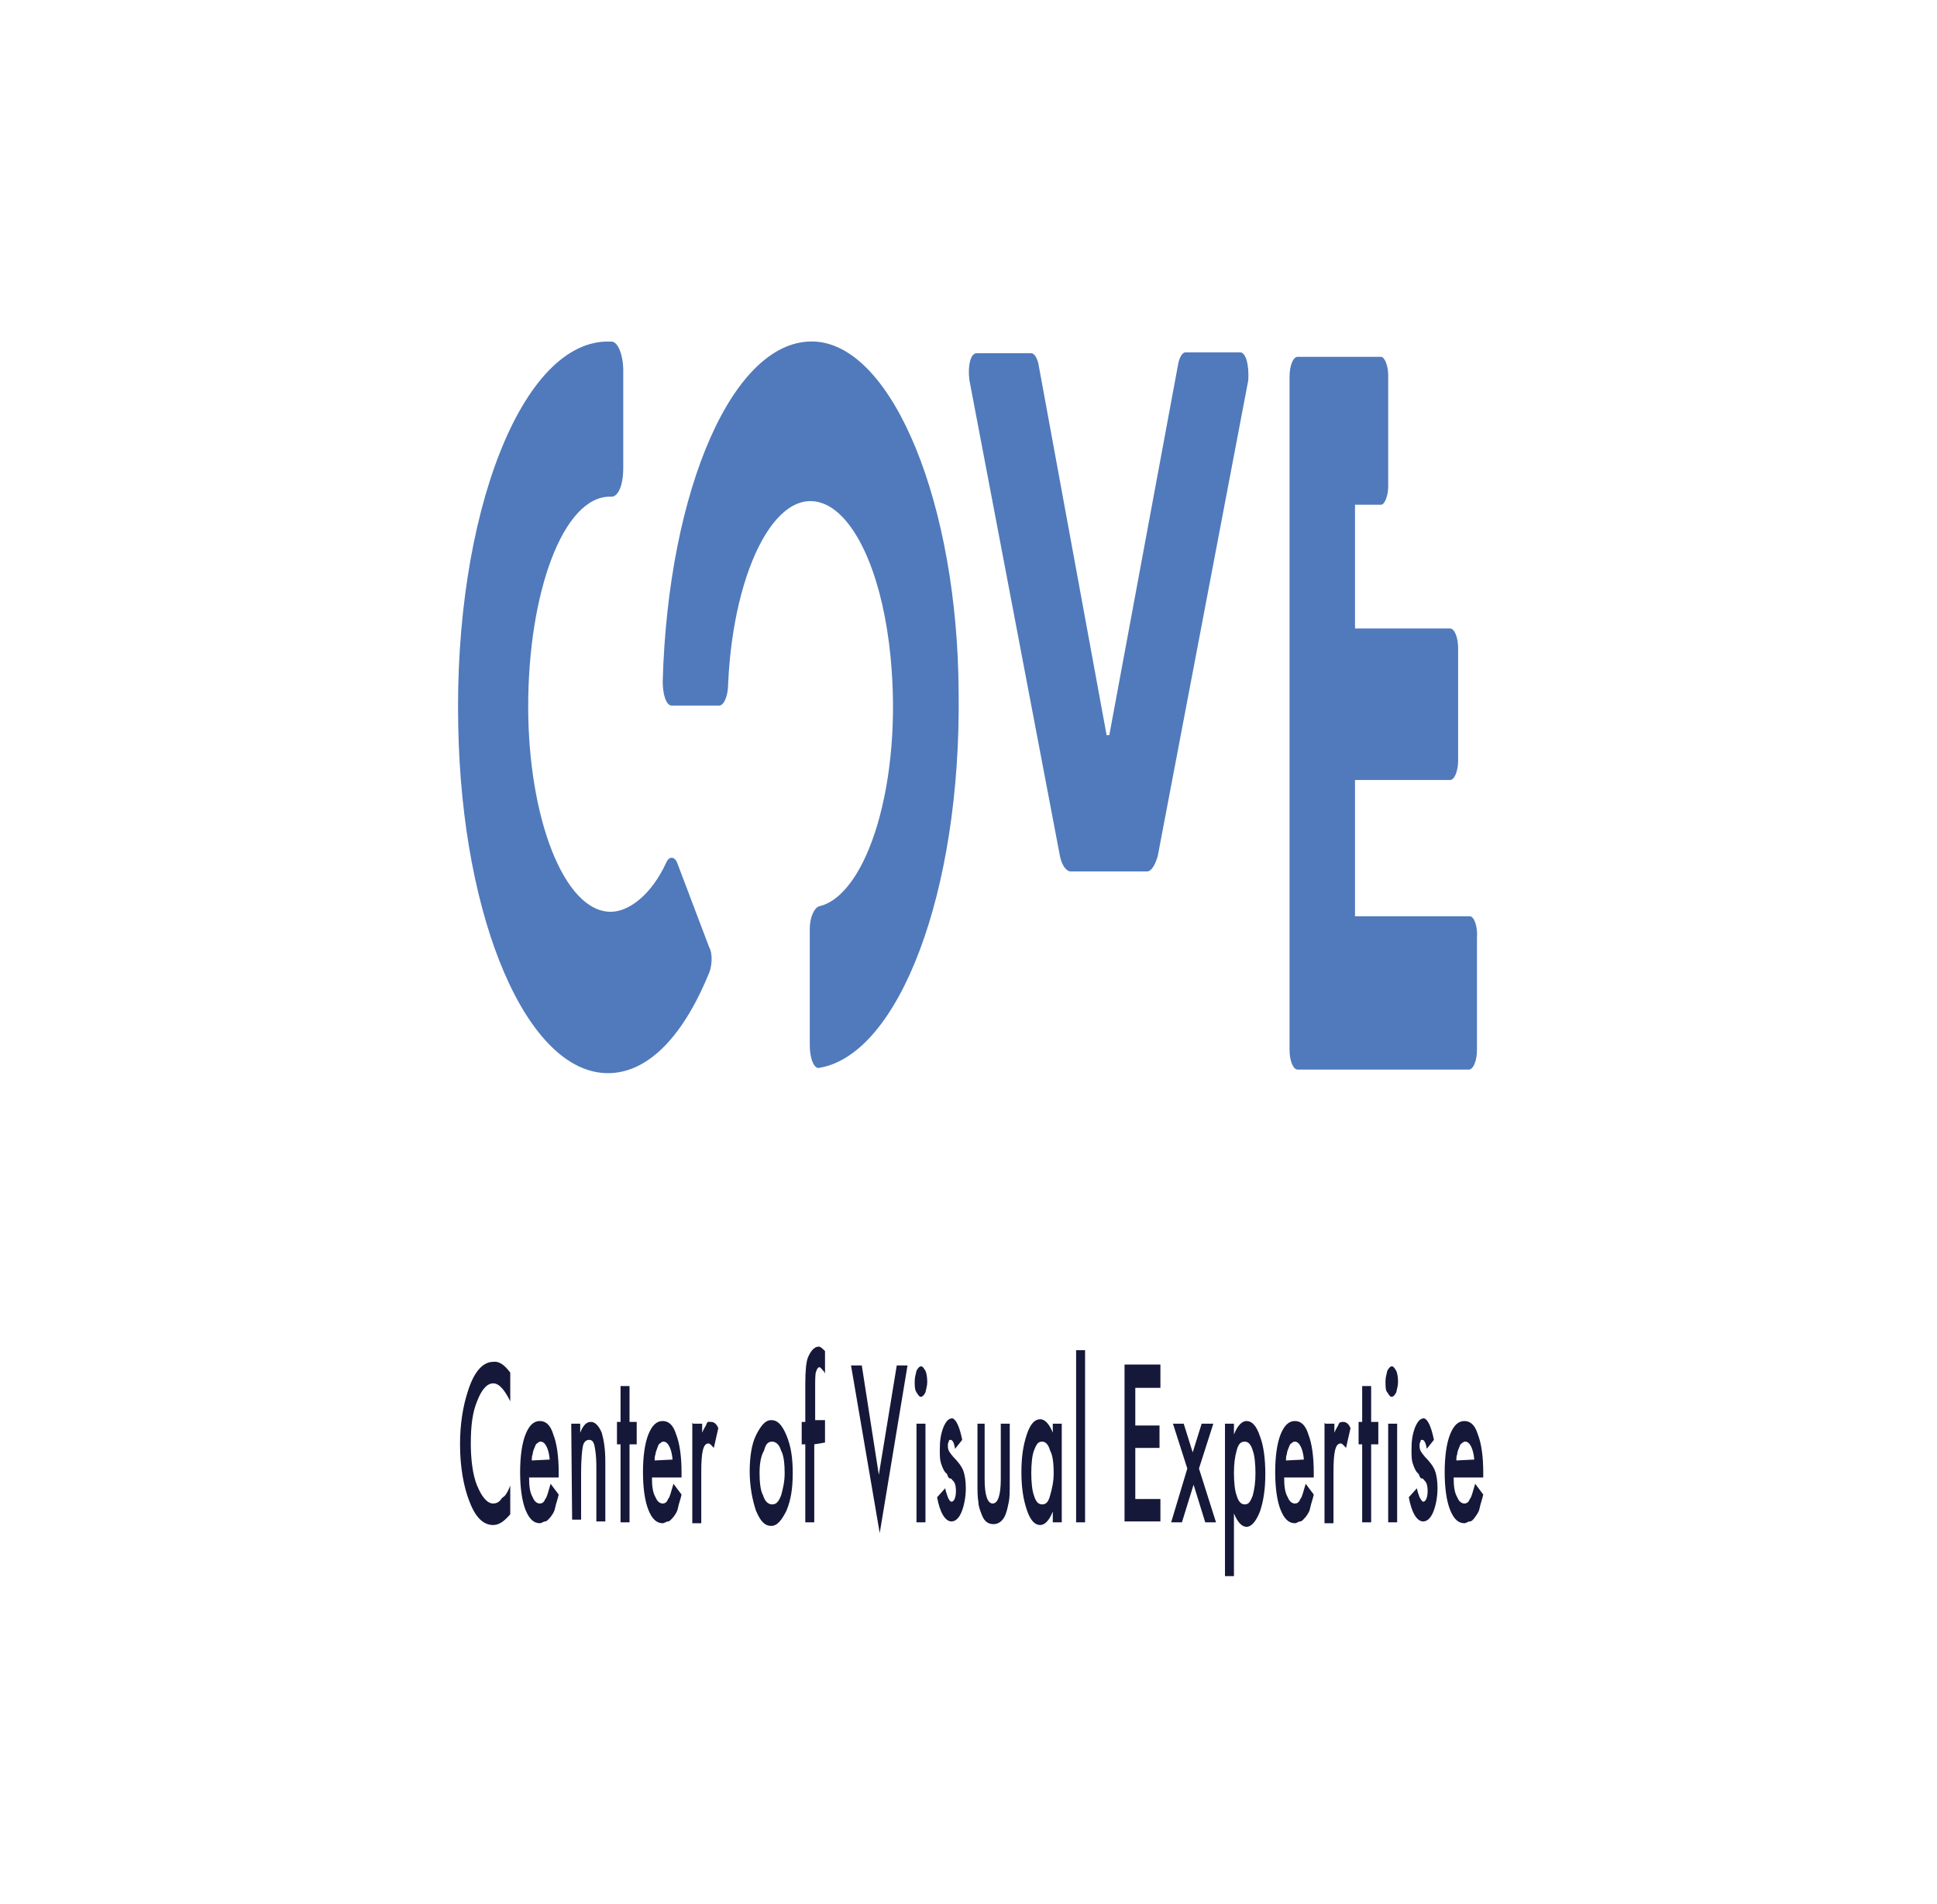 <?xml version="1.0" encoding="UTF-8"?>
<!-- Generator: Adobe Illustrator 23.0.1, SVG Export Plug-In . SVG Version: 6.00 Build 0)  -->
<svg xmlns="http://www.w3.org/2000/svg" xmlns:xlink="http://www.w3.org/1999/xlink" id="Layer_1" x="0px" y="0px" viewBox="0 0 216 212.4" style="enable-background:new 0 0 216 212.4;" xml:space="preserve">
<style type="text/css">
	.st0{fill:#151839;}
	.st1{fill:#507ABB;}
	.st2{fill:#9A52A0;}
	.st3{fill:#FFFFFF;}
</style>
<g>
	<g>
		<path class="st0" d="M56.9,153.1v3.2c-0.6-1.2-1.2-2-1.9-2c-0.7,0-1.3,0.7-1.8,2c-0.5,1.2-0.7,2.7-0.7,4.7c0,1.7,0.2,3.5,0.7,4.7    c0.5,1.2,1.1,2,1.8,2c0.4,0,0.7-0.2,0.9-0.5c0.1-0.2,0.3-0.2,0.5-0.5s0.3-0.5,0.5-1v3.2c-0.6,0.7-1.2,1.2-1.9,1.2    c-1,0-1.9-0.7-2.6-2.5c-0.7-1.7-1.1-4-1.1-6.5c0-2.2,0.3-4.2,0.9-6c0.7-2.2,1.7-3.2,2.8-3.2C55.7,151.8,56.3,152.3,56.9,153.1z"></path>
		<path class="st0" d="M62.3,164.8H59c0,1,0.1,1.7,0.4,2.2c0.2,0.5,0.5,0.7,0.8,0.7s0.5-0.2,0.6-0.5c0.2-0.2,0.3-0.7,0.6-1.7    l0.9,1.2c-0.1,0.5-0.3,1-0.4,1.5c-0.1,0.5-0.3,0.7-0.5,1c-0.2,0.2-0.4,0.5-0.6,0.5c-0.2,0-0.4,0.2-0.6,0.2c-0.7,0-1.2-0.5-1.6-1.5    c-0.4-1-0.6-2.5-0.6-4.2c0-1.7,0.2-3.2,0.6-4.2c0.4-1,0.9-1.5,1.6-1.5c0.7,0,1.2,0.5,1.5,1.5c0.4,1,0.6,2.5,0.6,4.2L62.3,164.8z     M61.3,162.8c-0.1-1.2-0.5-2-1-2c-0.1,0-0.2,0-0.4,0.2c-0.1,0-0.2,0.2-0.3,0.5c-0.1,0.2-0.2,0.5-0.2,0.7c-0.1,0.2-0.1,0.5-0.1,0.7    L61.3,162.8L61.3,162.8z"></path>
		<path class="st0" d="M63.7,158.8h1v1c0.4-1,0.8-1.2,1.2-1.2c0.5,0,0.9,0.5,1.2,1.2c0.2,0.7,0.4,1.7,0.4,3.2v6.7h-1v-6.2    c0-1-0.1-1.7-0.2-2.2c-0.1-0.5-0.3-0.7-0.6-0.7s-0.6,0.2-0.7,0.7c-0.1,0.5-0.2,1.5-0.2,3v5.2h-1L63.7,158.8L63.7,158.8z"></path>
		<path class="st0" d="M70.2,161.1v8.7h-1v-8.7h-0.4v-2.5h0.4v-4h1v4H71v2.5H70.2z"></path>
		<path class="st0" d="M76,164.8h-3.3c0,1,0.1,1.7,0.4,2.2c0.2,0.5,0.5,0.7,0.8,0.7c0.3,0,0.5-0.2,0.6-0.5c0.2-0.2,0.3-0.7,0.6-1.7    l0.9,1.2c-0.1,0.5-0.3,1-0.4,1.5c-0.1,0.5-0.3,0.7-0.5,1c-0.2,0.2-0.4,0.5-0.6,0.5c-0.2,0-0.4,0.2-0.6,0.2c-0.7,0-1.2-0.5-1.6-1.5    c-0.4-1-0.6-2.5-0.6-4.2c0-1.7,0.2-3.2,0.6-4.2c0.4-1,0.9-1.5,1.6-1.5c0.7,0,1.2,0.5,1.5,1.5c0.4,1,0.6,2.5,0.6,4.2L76,164.8z     M75,162.8c-0.1-1.2-0.5-2-1-2c-0.1,0-0.2,0-0.4,0.2c-0.1,0-0.2,0.2-0.3,0.5s-0.2,0.5-0.2,0.7c-0.1,0.2-0.1,0.5-0.1,0.7L75,162.8    L75,162.8z"></path>
		<path class="st0" d="M77.3,158.8h1v1c0.2-0.5,0.4-0.7,0.5-1s0.3-0.2,0.5-0.2c0.3,0,0.6,0.2,0.8,0.7l-0.5,2.2    c-0.2-0.2-0.4-0.5-0.6-0.5c-0.6,0-0.8,1-0.8,3.2v5.7h-1v-11.2L77.3,158.8L77.3,158.8z"></path>
		<path class="st0" d="M83.6,164.1c0-1.5,0.2-3,0.7-4c0.5-1,1-1.7,1.7-1.7s1.2,0.5,1.7,1.7c0.5,1.2,0.7,2.5,0.7,4.2s-0.2,3-0.7,4.2    c-0.5,1-1,1.7-1.7,1.7s-1.2-0.5-1.7-1.7C83.9,167.3,83.6,165.8,83.6,164.1z M84.7,164.3c0,1,0.1,2,0.4,2.5c0.2,0.7,0.6,1,1,1    s0.7-0.2,1-1c0.2-0.7,0.4-1.5,0.4-2.5c0-1-0.1-2-0.4-2.5c-0.2-0.7-0.6-1-1-1s-0.7,0.2-0.9,1C84.9,162.3,84.7,163.1,84.7,164.3z"></path>
		<path class="st0" d="M90.8,161.1v8.7h-1v-8.7h-0.4v-2.5h0.4v-4.2c0-1.5,0.1-2.5,0.3-3c0.3-0.7,0.7-1.2,1.2-1.2    c0.2,0,0.4,0.2,0.7,0.5v2.5l-0.1-0.2c-0.2-0.2-0.4-0.5-0.5-0.5c-0.2,0-0.3,0.2-0.4,0.5c-0.1,0.2-0.1,1-0.1,1.7v3.7H92v2.5    L90.8,161.1L90.8,161.1z"></path>
		<path class="st0" d="M96.1,152.3l1.9,12.2l2-12.2h1.2L98.1,171l-3.2-18.7H96.1z"></path>
		<path class="st0" d="M102,154.1c0-0.5,0.1-0.7,0.2-1.2c0.1-0.2,0.3-0.5,0.5-0.5c0.2,0,0.3,0.2,0.5,0.5c0.1,0.2,0.2,0.7,0.2,1.2    s-0.1,0.7-0.2,1.2c-0.1,0.2-0.3,0.5-0.5,0.5c-0.2,0-0.3-0.2-0.5-0.5S102,154.6,102,154.1z M103.2,158.8v11h-1v-11H103.2z"></path>
		<path class="st0" d="M107.3,160.6l-0.8,1c-0.1-0.7-0.3-1-0.5-1c-0.1,0-0.2,0-0.2,0.2c-0.1,0.2-0.1,0.2-0.1,0.5    c0,0.5,0.2,0.7,0.6,1.2c0.5,0.5,0.9,1,1.1,1.5c0.2,0.5,0.3,1.2,0.3,2c0,1-0.2,2-0.5,2.7c-0.3,0.7-0.7,1-1.1,1    c-0.7,0-1.3-1-1.6-2.7l0.9-1c0.1,0.5,0.2,0.7,0.3,1s0.3,0.5,0.4,0.5c0.3,0,0.5-0.5,0.5-1.2c0-0.5-0.1-1-0.4-1.2    c-0.1-0.2-0.2-0.2-0.3-0.2c-0.1,0-0.2-0.2-0.3-0.5c-0.3-0.2-0.5-0.7-0.6-1c-0.2-0.5-0.2-1-0.2-1.7c0-1,0.1-1.7,0.4-2.5    c0.3-0.7,0.6-1,1-1C106.6,158.3,107,159.1,107.3,160.6z"></path>
		<path class="st0" d="M109.8,158.8v6.2c0,1.7,0.3,2.7,0.9,2.7c0.6,0,0.9-1,0.9-2.7v-6.2h1v6.5c0,1,0,1.7-0.1,2.2    c-0.1,0.5-0.2,1-0.4,1.5c-0.3,0.7-0.8,1-1.3,1s-1-0.2-1.3-1c-0.2-0.5-0.4-1-0.4-1.5c-0.1-0.5-0.1-1.2-0.1-2.2v-6.5H109.8z"></path>
		<path class="st0" d="M117.4,158.8h1v11h-1v-1.2c-0.4,1-0.9,1.5-1.4,1.5c-0.6,0-1.1-0.5-1.5-1.7c-0.4-1.2-0.6-2.5-0.6-4.2    c0-1.7,0.2-3,0.6-4.2c0.4-1.2,0.9-1.7,1.5-1.7c0.5,0,1,0.5,1.4,1.5V158.8z M115,164.3c0,1,0.1,2,0.3,2.5c0.2,0.7,0.5,1,0.9,1    s0.7-0.2,0.9-1c0.2-0.7,0.4-1.5,0.4-2.5c0-1-0.1-2-0.4-2.5c-0.2-0.7-0.5-1-0.9-1s-0.6,0.2-0.9,1C115.1,162.3,115,163.3,115,164.3z    "></path>
		<path class="st0" d="M121,150.6v19.2h-1v-19.2H121z"></path>
		<path class="st0" d="M129.4,154.8h-2.8v4.2h2.7v2.5h-2.7v5.7h2.8v2.5h-4v-17.5h4V154.8z"></path>
		<path class="st0" d="M132.4,163.8l-1.6-5h1.2l1,3.2l1-3.2h1.3l-1.6,5l1.9,6h-1.2l-1.3-4.2l-1.3,4.2h-1.2L132.4,163.8z"></path>
		<path class="st0" d="M137.6,175.8h-1v-17h1v1.2c0.4-1,0.9-1.5,1.4-1.5c0.6,0,1.1,0.5,1.5,1.7c0.4,1,0.6,2.5,0.6,4.2    s-0.2,3-0.6,4.2c-0.4,1-0.9,1.7-1.5,1.7c-0.5,0-1-0.5-1.4-1.5V175.8z M140,164.3c0-1-0.1-2-0.3-2.5c-0.2-0.7-0.5-1-0.9-1    s-0.7,0.2-0.9,1c-0.2,0.7-0.3,1.5-0.3,2.5c0,1,0.1,2,0.3,2.5c0.2,0.7,0.5,1,0.9,1s0.6-0.2,0.9-1C139.9,166,140,165.3,140,164.3z"></path>
		<path class="st0" d="M146.5,164.8h-3.3c0,1,0.1,1.7,0.4,2.2c0.2,0.5,0.5,0.7,0.8,0.7c0.3,0,0.5-0.2,0.6-0.5    c0.2-0.2,0.3-0.7,0.6-1.7l0.9,1.2c-0.1,0.5-0.3,1-0.4,1.5s-0.3,0.7-0.5,1c-0.2,0.2-0.4,0.5-0.6,0.5c-0.2,0-0.4,0.2-0.6,0.2    c-0.7,0-1.2-0.5-1.6-1.5c-0.4-1-0.6-2.5-0.6-4.2c0-1.7,0.2-3.2,0.6-4.2c0.4-1,0.9-1.5,1.6-1.5c0.7,0,1.2,0.5,1.5,1.5    c0.4,1,0.6,2.5,0.6,4.2L146.5,164.8z M145.4,162.8c-0.1-1.2-0.5-2-1-2c-0.1,0-0.2,0-0.4,0.2c-0.1,0-0.2,0.2-0.3,0.5    c-0.1,0.2-0.2,0.5-0.2,0.7c-0.1,0.2-0.1,0.5-0.1,0.7L145.4,162.8L145.4,162.8z"></path>
		<path class="st0" d="M147.8,158.8h1v1c0.2-0.5,0.4-0.7,0.5-1c0.1-0.2,0.3-0.2,0.5-0.2c0.3,0,0.6,0.2,0.8,0.7l-0.5,2.2    c-0.2-0.2-0.4-0.5-0.6-0.5c-0.6,0-0.8,1-0.8,3.2v5.7h-1v-11.2L147.8,158.8L147.8,158.8z"></path>
		<path class="st0" d="M152.9,161.1v8.7h-1v-8.7h-0.4v-2.5h0.4v-4h1v4h0.8v2.5H152.9z"></path>
		<path class="st0" d="M154.5,154.1c0-0.5,0.1-0.7,0.2-1.2c0.1-0.2,0.3-0.5,0.5-0.5c0.2,0,0.3,0.2,0.5,0.5c0.1,0.2,0.2,0.7,0.2,1.2    s-0.1,0.7-0.2,1.2c-0.1,0.2-0.3,0.5-0.5,0.5c-0.2,0-0.3-0.2-0.5-0.5C154.5,155.1,154.5,154.6,154.5,154.1z M155.8,158.8v11h-1v-11    H155.8z"></path>
		<path class="st0" d="M159.9,160.6l-0.8,1c-0.1-0.7-0.3-1-0.5-1c-0.1,0-0.2,0-0.2,0.2c-0.1,0.2-0.1,0.2-0.1,0.5    c0,0.5,0.2,0.7,0.6,1.2c0.5,0.5,0.9,1,1.1,1.5c0.2,0.5,0.3,1.2,0.3,2c0,1-0.2,2-0.5,2.7c-0.3,0.7-0.7,1-1.1,1    c-0.7,0-1.3-1-1.6-2.7l0.9-1c0.1,0.5,0.2,0.7,0.3,1c0.1,0.2,0.3,0.5,0.4,0.5c0.3,0,0.5-0.5,0.5-1.2c0-0.5-0.1-1-0.4-1.2    c-0.1-0.2-0.2-0.2-0.3-0.2s-0.2-0.2-0.3-0.5c-0.3-0.2-0.5-0.7-0.6-1c-0.2-0.5-0.2-1-0.2-1.7c0-1,0.1-1.7,0.4-2.5    c0.3-0.7,0.6-1,1-1C159.2,158.3,159.6,159.1,159.9,160.6z"></path>
		<path class="st0" d="M165.4,164.8h-3.3c0,1,0.1,1.7,0.4,2.2c0.2,0.5,0.5,0.7,0.8,0.7c0.3,0,0.5-0.2,0.6-0.5    c0.2-0.2,0.3-0.7,0.6-1.7l0.9,1.2c-0.1,0.5-0.3,1-0.4,1.5s-0.3,0.7-0.5,1s-0.4,0.5-0.6,0.5s-0.4,0.2-0.6,0.2    c-0.7,0-1.2-0.5-1.6-1.5c-0.4-1-0.6-2.5-0.6-4.2c0-1.7,0.2-3.2,0.6-4.2c0.4-1,0.9-1.5,1.6-1.5s1.2,0.5,1.5,1.5    c0.4,1,0.6,2.5,0.6,4.2L165.4,164.8z M164.4,162.8c-0.1-1.2-0.5-2-1-2c-0.1,0-0.2,0-0.4,0.2c-0.1,0-0.2,0.2-0.3,0.5    c-0.1,0.2-0.2,0.5-0.2,0.7c-0.1,0.2-0.1,0.5-0.1,0.7L164.4,162.8L164.4,162.8z"></path>
	</g>
	<g>
		<path class="st1" d="M138.3,39.3h-6.1c-0.4,0-0.7,0.7-0.8,1.2L123.7,82h-0.3l-7.6-41.4c-0.1-0.5-0.4-1.2-0.8-1.2h-6.1    c-0.7,0-1,1.5-0.8,3l10.1,53.1c0.2,1,0.7,1.7,1.2,1.7h8.5c0.5,0,0.9-0.7,1.2-1.7l10.1-53.1C139.3,40.6,138.9,39.3,138.3,39.3z"></path>
	</g>
	<g>
		<path class="st1" d="M163.9,102.2h-12.8V87h10.6c0.5,0,0.9-1,0.9-2.2V72.3c0-1.2-0.4-2.2-0.9-2.2h-10.6V56.3h2.9    c0.4,0,0.8-1,0.8-2V41.8c0-1-0.4-2-0.8-2h-9.3c-0.5,0-0.9,1-0.9,2.2v75.1c0,1.2,0.4,2.2,0.9,2.2h19.1c0.5,0,0.9-1,0.9-2.2v-12.5    C164.8,103.4,164.4,102.2,163.9,102.2z"></path>
	</g>
	<g>
		<path class="st1" d="M90.9,38.1c-9.1-0.5-16.4,16.5-17,37.9c0,1.5,0.4,2.7,1,2.7h5.3c0.5,0,1-1,1-2.5c0.6-13,5.7-22.9,11.3-19.7    c3.4,2,6,8.5,6.8,16.7c1.4,14-2.6,26.7-8,27.9c-0.5,0.2-1,1.2-1,2.5v13c0,1.5,0.5,2.7,1.1,2.5c8.8-1.5,15.8-19.5,15.5-41.9    C106.8,56.3,99.6,38.6,90.9,38.1z"></path>
	</g>
	<g>
		<path class="st1" d="M79.1,105.7l-3.6-9.5c-0.3-0.7-0.9-0.7-1.2,0c-1.6,3.5-4.1,5.5-6.2,5.5c-5.2,0-9.2-10.5-9.2-22.9    c0-12.7,3.9-23.4,9.1-23.4h0.2c0.7,0,1.3-1.2,1.3-3.2V41.3c0-1.7-0.6-3.2-1.3-3.2H68l0,0h0.2H68C58.2,37.8,50.6,57.5,51.1,81    c0.4,21.7,7.7,38.7,16.7,38.7c4.1,0,8.1-3.5,11.2-11C79.4,107.9,79.5,106.4,79.1,105.7z"></path>
	</g>
</g>
</svg>
